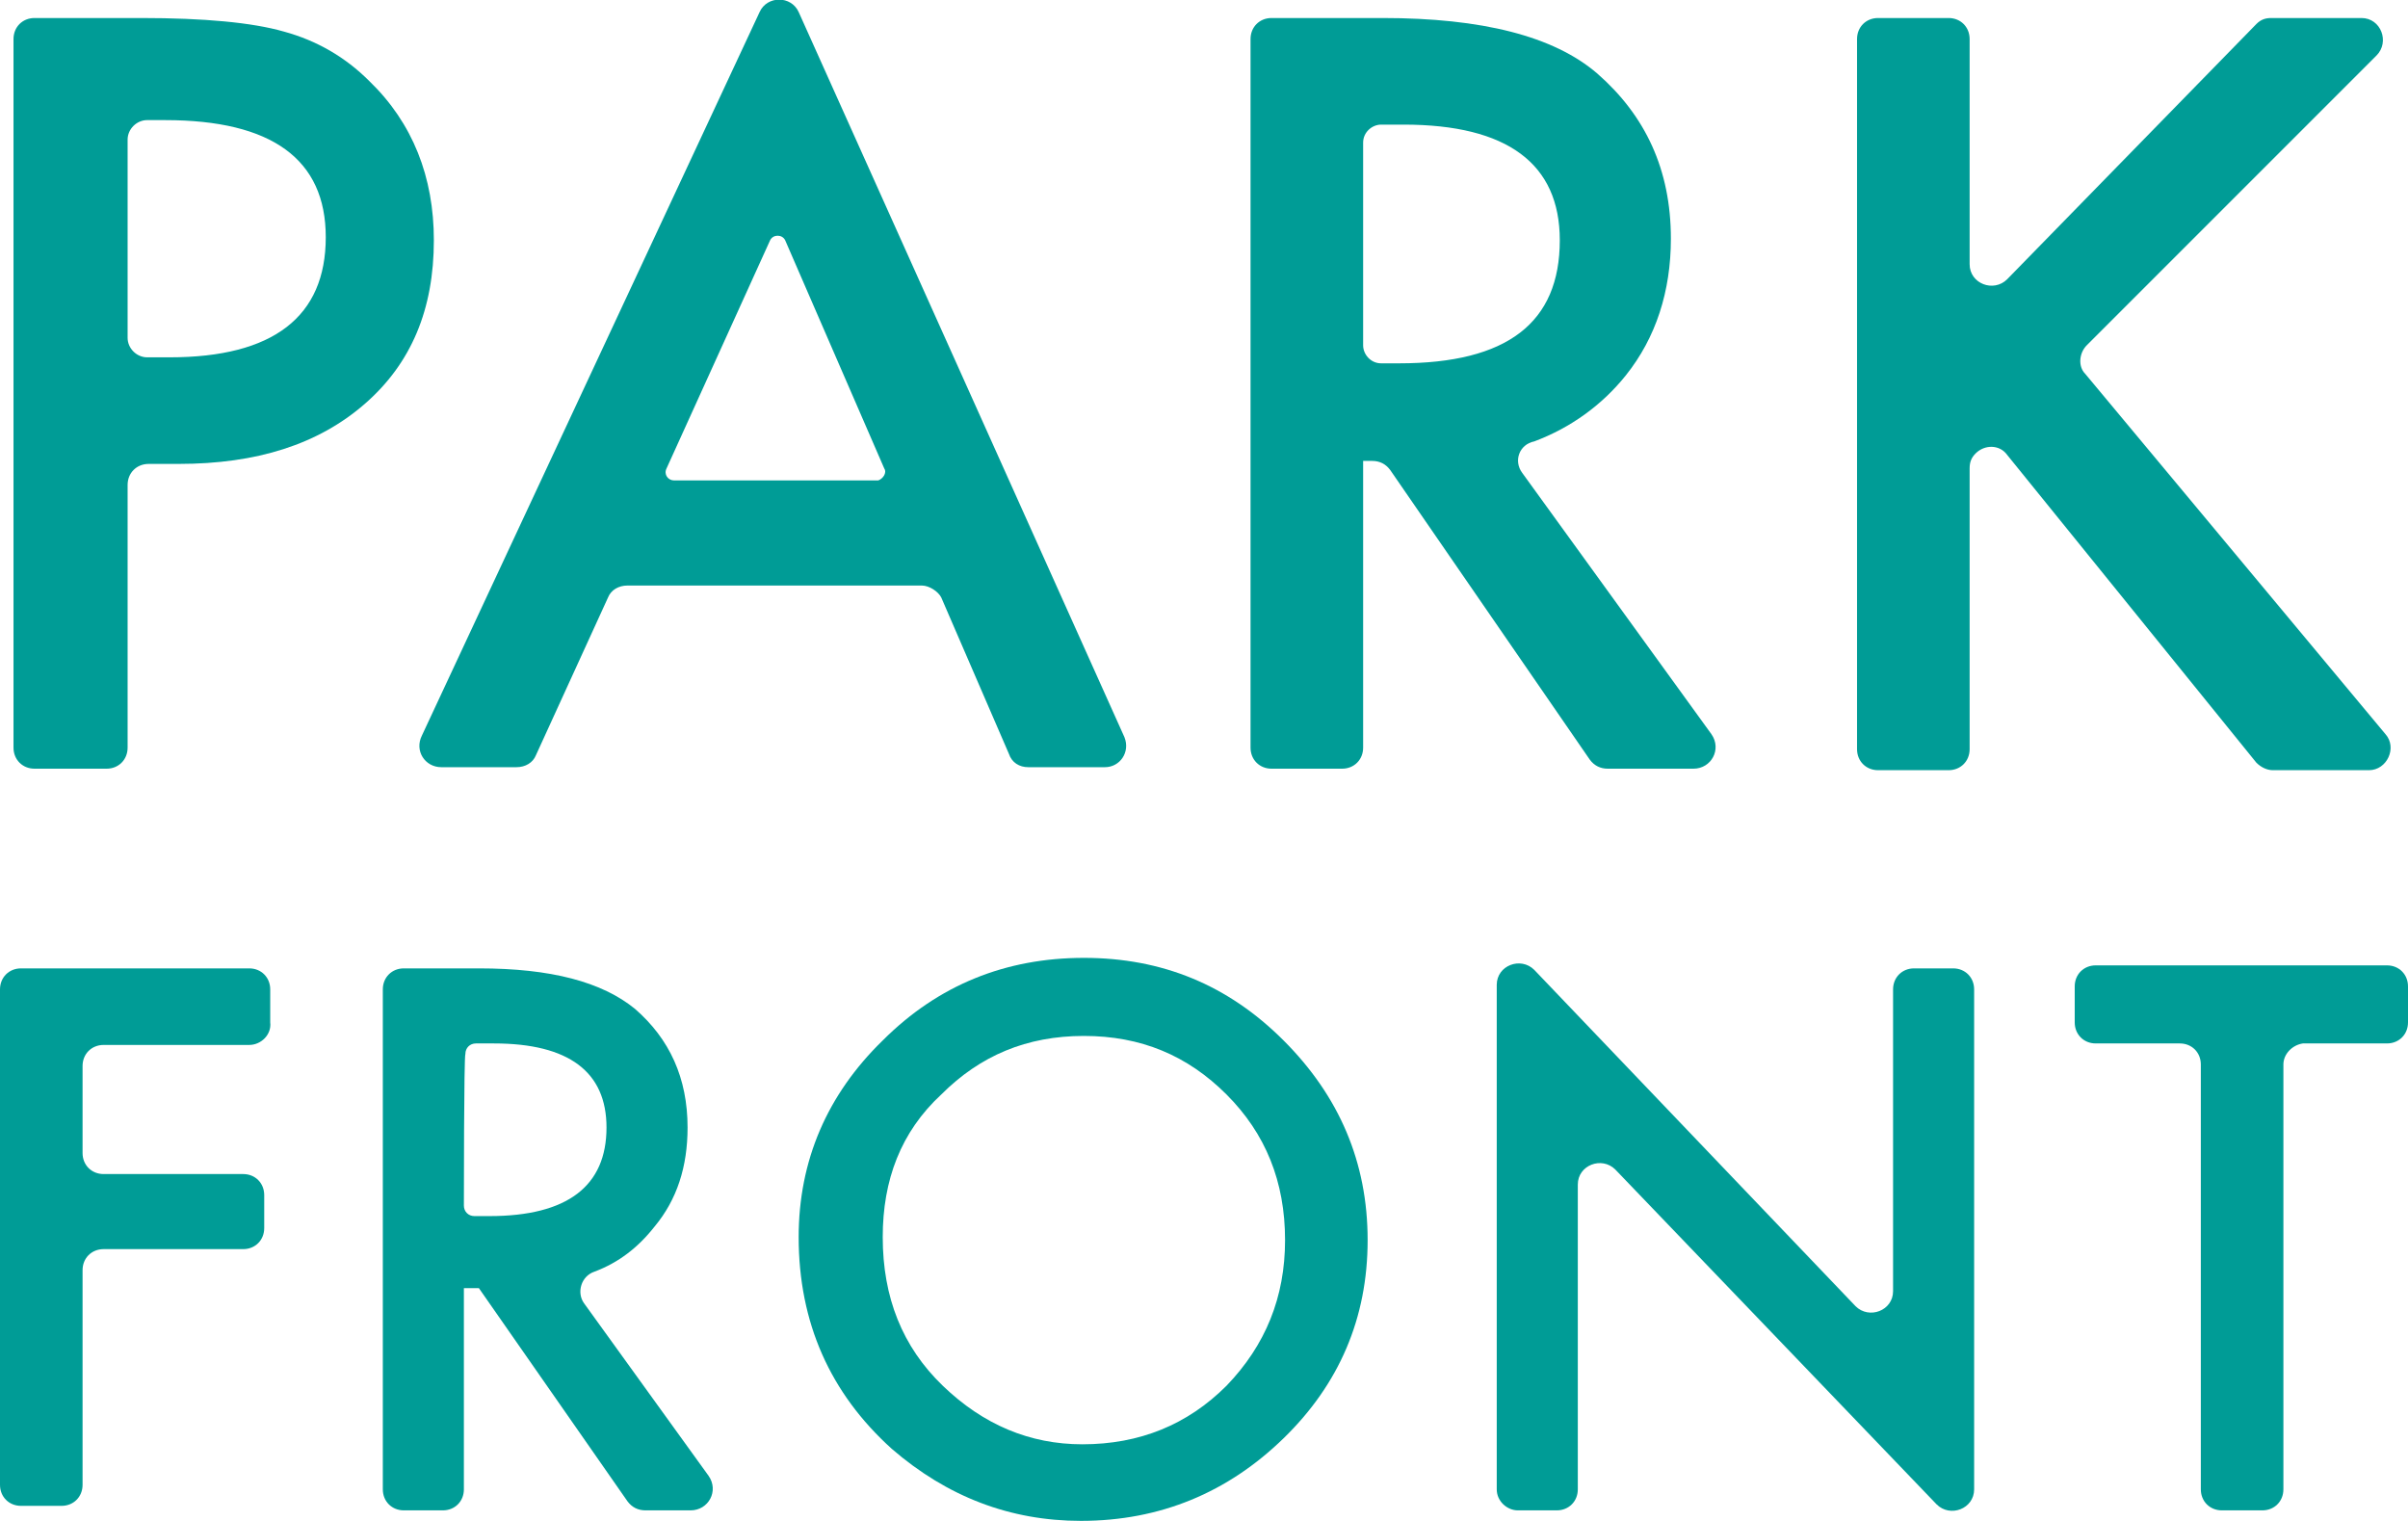 <?xml version="1.0" encoding="utf-8"?>
<!-- Generator: Adobe Illustrator 26.3.1, SVG Export Plug-In . SVG Version: 6.00 Build 0)  -->
<svg version="1.1" id="_イヤー_2" xmlns="http://www.w3.org/2000/svg" xmlns:xlink="http://www.w3.org/1999/xlink" x="0px"
	 y="0px" viewBox="0 0 160.4 101.3" style="enable-background:new 0 0 160.4 101.3;" xml:space="preserve">
<style type="text/css">
	.st0{fill:#009C96;}
</style>
<g id="_イヤー_1-2">
	<g>
		<path class="st0" d="M16.6,69.6H6.9c-0.8,0-1.4,0.6-1.4,1.4v5.8c0,0.8,0.6,1.4,1.4,1.4h9.3c0.8,0,1.4,0.6,1.4,1.4v2.2
			c0,0.8-0.6,1.4-1.4,1.4H6.9c-0.8,0-1.4,0.6-1.4,1.4v14.3c0,0.8-0.6,1.4-1.4,1.4H1.4c-0.8,0-1.4-0.6-1.4-1.4V65.9
			c0-0.8,0.6-1.4,1.4-1.4h15.2c0.8,0,1.4,0.6,1.4,1.4v2.2C18.1,68.9,17.4,69.6,16.6,69.6z"/>
		<path class="st0" d="M38.9,86.8l8.3,11.5c0.7,1,0,2.3-1.2,2.3H43c-0.5,0-0.9-0.2-1.2-0.6l-9.9-14.2h-1v13.4c0,0.8-0.6,1.4-1.4,1.4
			h-2.6c-0.8,0-1.4-0.6-1.4-1.4V65.9c0-0.8,0.6-1.4,1.4-1.4h5c4.8,0,8.2,0.9,10.4,2.7c2.3,2,3.5,4.6,3.5,7.9c0,2.6-0.7,4.8-2.2,6.6
			c-1.1,1.4-2.4,2.4-4,3C38.7,85,38.4,86.1,38.9,86.8L38.9,86.8z M30.9,80.3c0,0.4,0.3,0.7,0.7,0.7h1c5.2,0,7.8-2,7.8-5.9
			c0-3.7-2.5-5.6-7.5-5.6h-1.2c-0.4,0-0.7,0.3-0.7,0.7C30.9,70.3,30.9,80.3,30.9,80.3z"/>
		<path class="st0" d="M53.2,82.4c0-5.1,1.9-9.5,5.6-13.1c3.7-3.7,8.2-5.5,13.4-5.5c5.2,0,9.6,1.8,13.3,5.5
			c3.7,3.7,5.6,8.1,5.6,13.3c0,5.2-1.9,9.6-5.6,13.2c-3.7,3.6-8.2,5.5-13.5,5.5c-4.7,0-8.9-1.6-12.6-4.8
			C55.3,92.8,53.2,88.1,53.2,82.4L53.2,82.4z M58.8,82.4c0,4,1.3,7.3,4,9.9c2.7,2.6,5.8,3.9,9.3,3.9c3.8,0,7-1.3,9.6-3.9
			c2.6-2.7,3.9-5.9,3.9-9.7c0-3.9-1.3-7.1-3.9-9.7c-2.6-2.6-5.7-3.9-9.5-3.9c-3.8,0-6.9,1.3-9.5,3.9C60,75.4,58.8,78.6,58.8,82.4
			L58.8,82.4z"/>
		<path class="st0" d="M99.7,99.2V65.6c0-1.3,1.6-1.9,2.5-1L123.6,87c0.9,0.9,2.5,0.3,2.5-1V65.9c0-0.8,0.6-1.4,1.4-1.4h2.6
			c0.8,0,1.4,0.6,1.4,1.4v33.3c0,1.3-1.6,1.9-2.5,1l-21.4-22.3c-0.9-0.9-2.5-0.3-2.5,1v20.3c0,0.8-0.6,1.4-1.4,1.4h-2.6
			C100.4,100.6,99.7,100,99.7,99.2L99.7,99.2z"/>
		<path class="st0" d="M152.1,70.9v28.3c0,0.8-0.6,1.4-1.4,1.4H148c-0.8,0-1.4-0.6-1.4-1.4V70.9c0-0.8-0.6-1.4-1.4-1.4h-5.6
			c-0.8,0-1.4-0.6-1.4-1.4v-2.4c0-0.8,0.6-1.4,1.4-1.4H159c0.8,0,1.4,0.6,1.4,1.4v2.4c0,0.8-0.6,1.4-1.4,1.4h-5.6
			C152.7,69.6,152.1,70.2,152.1,70.9L152.1,70.9z"/>
	</g>
	<g>
		<path class="st0" d="M8.5,32.3v17.5c0,0.8-0.6,1.4-1.4,1.4H2.3c-0.8,0-1.4-0.6-1.4-1.4V2.6c0-0.8,0.6-1.4,1.4-1.4h7.1
			c4.2,0,7.4,0.3,9.5,0.9c2.2,0.6,4.1,1.7,5.7,3.3c2.9,2.8,4.3,6.4,4.3,10.6c0,4.6-1.5,8.2-4.6,10.9c-3.1,2.7-7.2,4-12.4,4H9.9
			C9.1,30.9,8.5,31.5,8.5,32.3L8.5,32.3z M8.5,22.5c0,0.7,0.6,1.3,1.3,1.3h1.5c6.9,0,10.4-2.7,10.4-8c0-5.2-3.6-7.8-10.7-7.8H9.8
			c-0.7,0-1.3,0.6-1.3,1.3L8.5,22.5L8.5,22.5z"/>
		<path class="st0" d="M61.4,39H41.8c-0.6,0-1.1,0.3-1.3,0.8l-4.8,10.5c-0.2,0.5-0.7,0.8-1.3,0.8h-5c-1.1,0-1.8-1.1-1.3-2.1
			L50.6,0.8c0.5-1.1,2.1-1.1,2.6,0l21.7,48.3c0.4,1-0.3,2-1.3,2h-5.1c-0.6,0-1.1-0.3-1.3-0.9l-4.5-10.4C62.5,39.4,61.9,39,61.4,39z
			 M58.9,31.2L52.3,16c-0.2-0.4-0.8-0.4-1,0l-6.9,15.2c-0.2,0.4,0.1,0.8,0.5,0.8h13.6C58.8,31.9,59.1,31.5,58.9,31.2L58.9,31.2z"/>
		<path class="st0" d="M101.4,31.5L114,48.9c0.7,1,0,2.3-1.2,2.3h-5.7c-0.5,0-0.9-0.2-1.2-0.6L92.6,31.3c-0.3-0.4-0.7-0.6-1.2-0.6
			h-0.6v19.1c0,0.8-0.6,1.4-1.4,1.4h-4.7c-0.8,0-1.4-0.6-1.4-1.4V2.6c0-0.8,0.6-1.4,1.4-1.4h7.4c6.6,0,11.4,1.2,14.3,3.7
			c3.2,2.8,4.9,6.4,4.9,11c0,3.5-1,6.6-3,9.1c-1.6,2-3.7,3.5-6.1,4.4C101.2,29.6,100.8,30.7,101.4,31.5L101.4,31.5z M90.8,23
			c0,0.6,0.5,1.2,1.2,1.2h1.2c7.2,0,10.7-2.7,10.7-8.2c0-5.1-3.5-7.7-10.4-7.7h-1.5c-0.6,0-1.2,0.5-1.2,1.2V23L90.8,23z"/>
		<path class="st0" d="M133.7,18.6l16.6-17c0.3-0.3,0.6-0.4,1-0.4h6c1.3,0,1.9,1.6,1,2.5l-19.3,19.3c-0.5,0.5-0.6,1.4-0.1,1.9l20,24
			c0.8,0.9,0.1,2.4-1.1,2.4h-6.4c-0.4,0-0.8-0.2-1.1-0.5l-16.6-20.5c-0.5-0.7-1.5-0.7-2.1-0.1l0,0c-0.3,0.3-0.4,0.6-0.4,1v18.7
			c0,0.8-0.6,1.4-1.4,1.4h-4.7c-0.8,0-1.4-0.6-1.4-1.4V2.6c0-0.8,0.6-1.4,1.4-1.4h4.7c0.8,0,1.4,0.6,1.4,1.4v15
			C131.2,18.9,132.8,19.5,133.7,18.6L133.7,18.6z"/>
	</g>
</g>
</svg>
